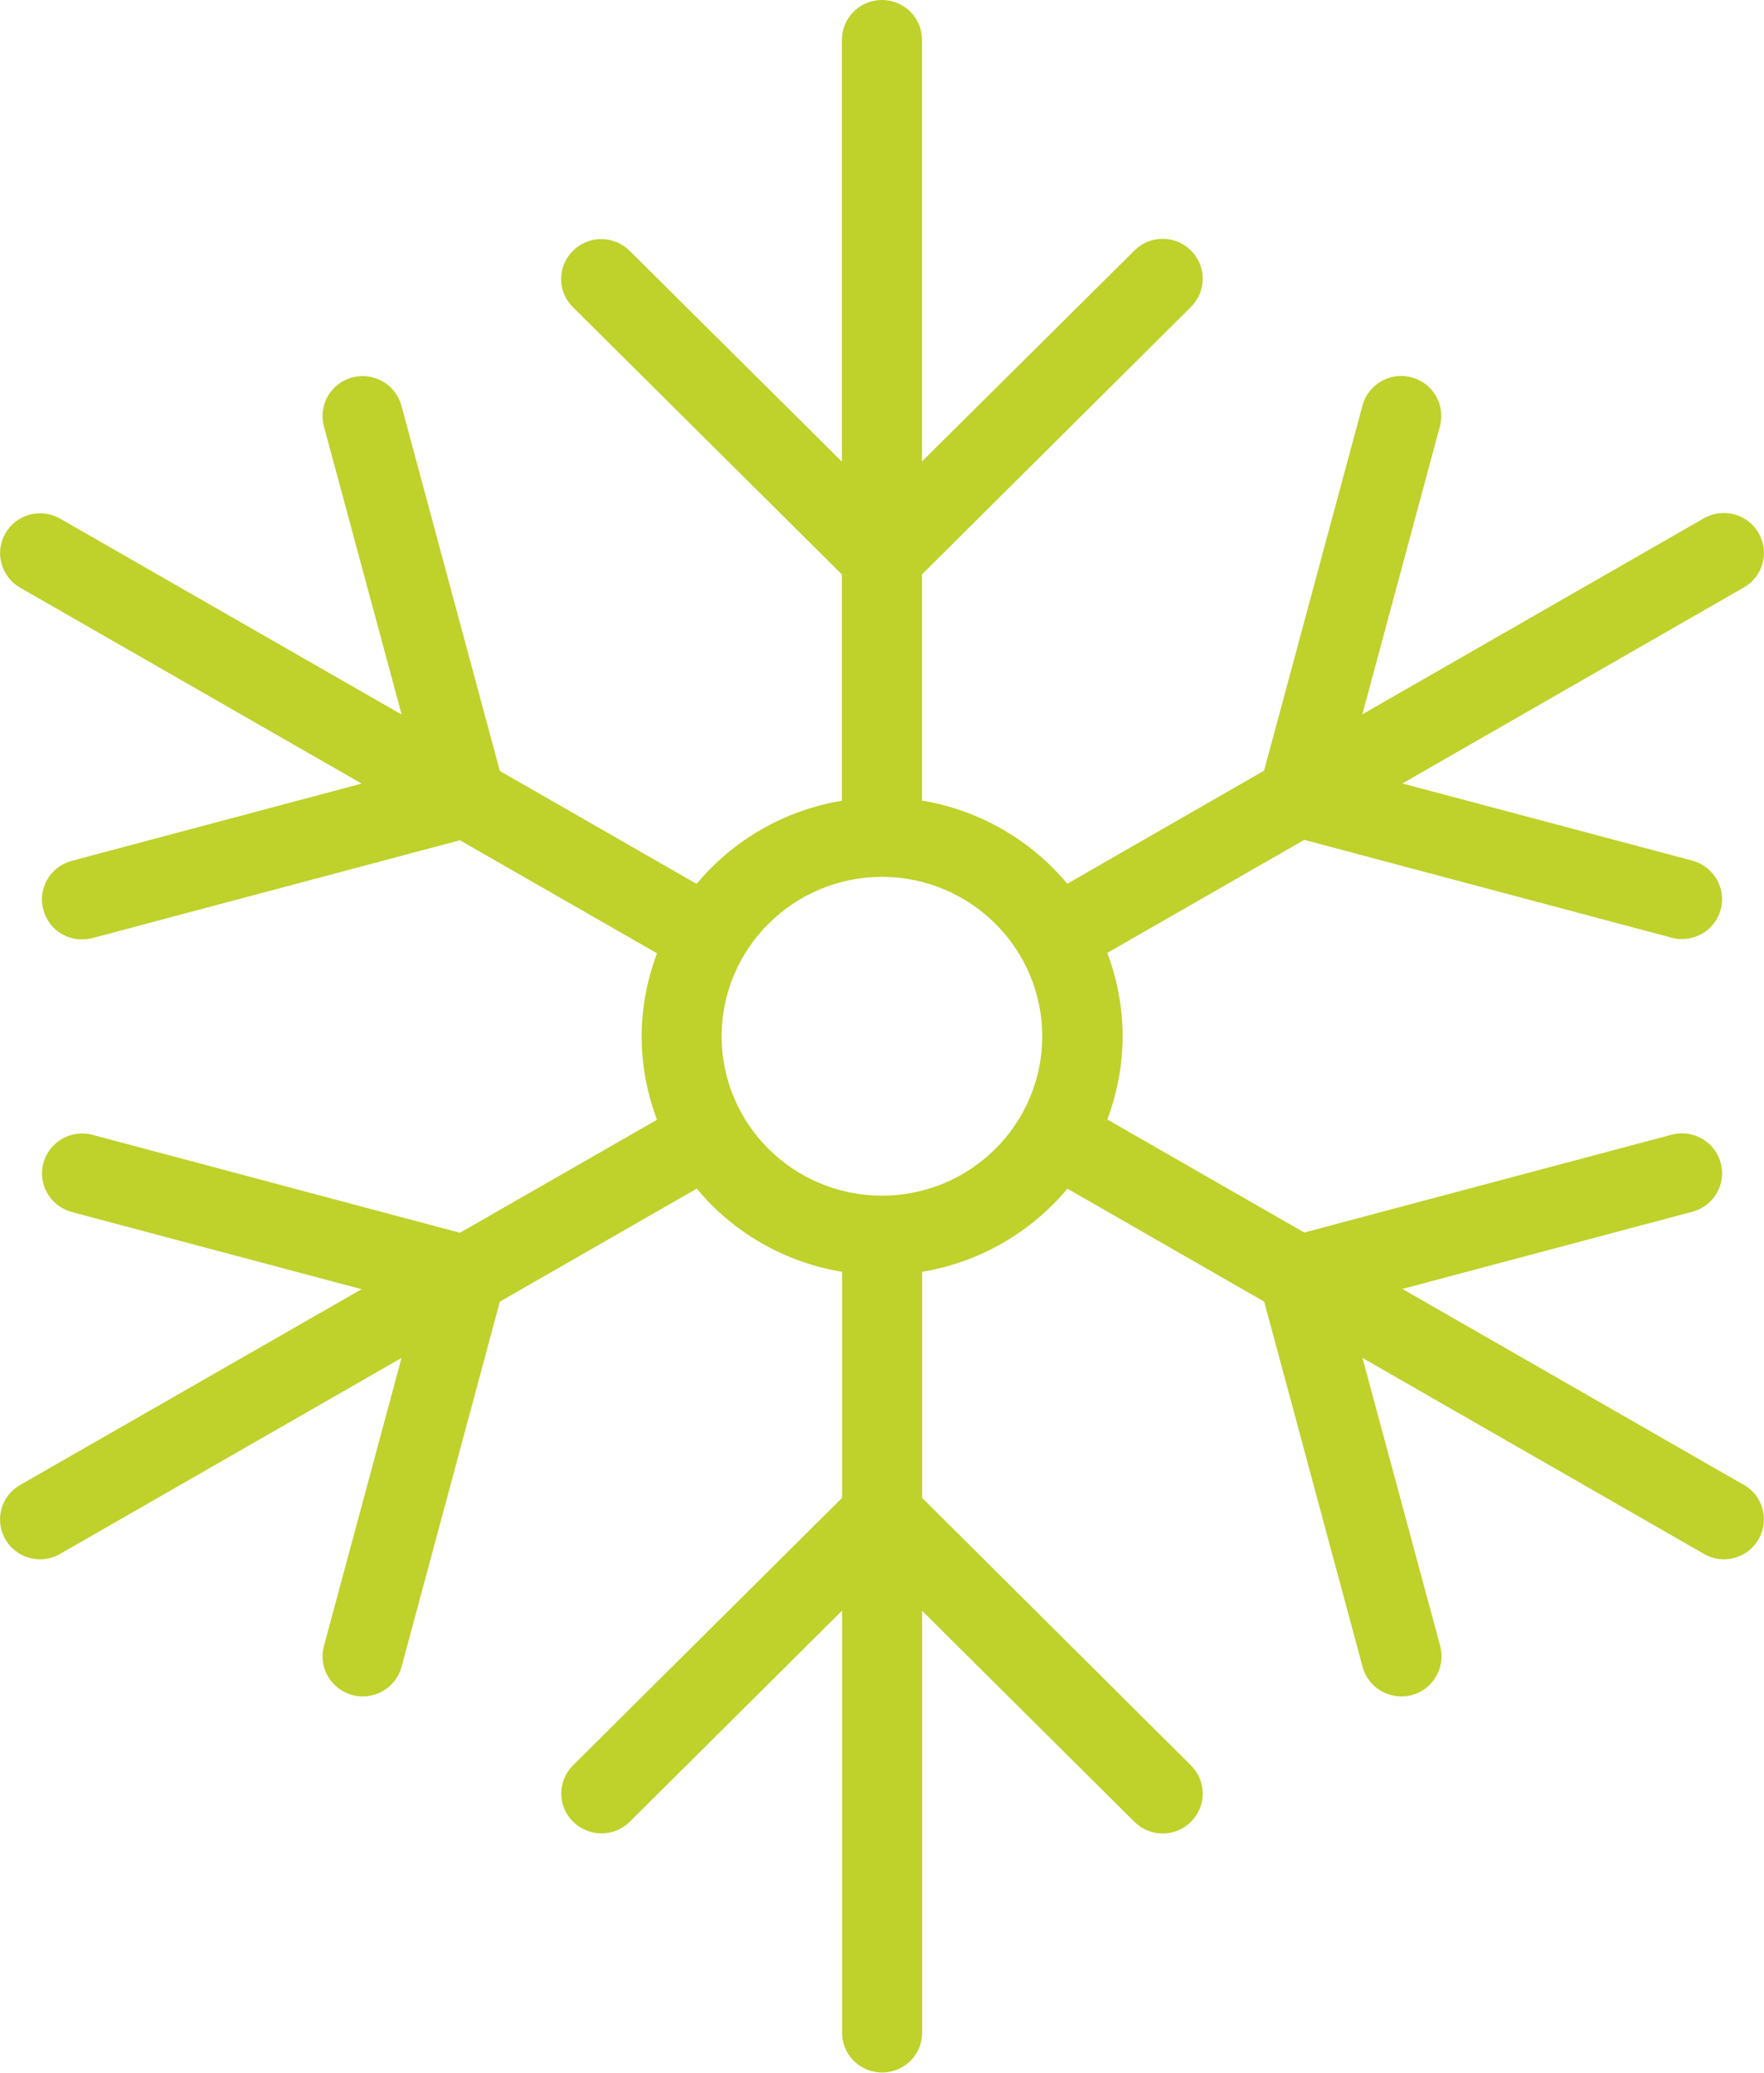 <svg width="40" height="47" viewBox="0 0 40 47" fill="none" xmlns="http://www.w3.org/2000/svg">
<g clip-path="url(#clip0_39_3)">
<path d="M39.545 33.674L31.8 29.228L38.376 27.478C38.86 27.348 39.151 26.852 39.018 26.372C38.888 25.888 38.389 25.601 37.905 25.731L29.575 27.949L25.109 25.386C25.329 24.797 25.456 24.163 25.456 23.497C25.456 22.831 25.329 22.197 25.109 21.608L29.575 19.045L37.905 21.263C37.986 21.285 38.063 21.294 38.141 21.294C38.541 21.294 38.909 21.029 39.018 20.625C39.148 20.142 38.86 19.649 38.376 19.516L31.8 17.766L39.545 13.32C39.978 13.07 40.13 12.519 39.876 12.084C39.628 11.653 39.07 11.505 38.633 11.755L30.892 16.198L32.652 9.663C32.782 9.179 32.491 8.686 32.008 8.556C31.521 8.427 31.025 8.714 30.895 9.197L28.664 17.476L24.201 20.04C23.383 19.06 22.224 18.373 20.907 18.154V13.024L27.006 6.96C27.362 6.606 27.362 6.036 27.006 5.682C26.652 5.327 26.076 5.327 25.723 5.682L20.907 10.464V0.903C20.907 0.404 20.501 0 19.999 0C19.497 0 19.091 0.404 19.091 0.903V10.47L14.278 5.688C13.921 5.333 13.345 5.333 12.992 5.688C12.635 6.042 12.635 6.615 12.992 6.966L19.091 13.027V18.157C17.773 18.376 16.611 19.063 15.796 20.043L11.334 17.483L9.102 9.197C8.972 8.717 8.473 8.43 7.987 8.559C7.5 8.689 7.215 9.185 7.345 9.669L9.108 16.204L1.364 11.761C0.93 11.511 0.372 11.659 0.124 12.091C-0.127 12.522 0.022 13.076 0.456 13.326L8.2 17.769L1.624 19.522C1.141 19.652 0.849 20.148 0.983 20.631C1.088 21.035 1.457 21.303 1.86 21.303C1.937 21.303 2.018 21.294 2.098 21.272L10.429 19.054L14.898 21.617C14.678 22.206 14.55 22.841 14.55 23.506C14.55 24.172 14.678 24.803 14.898 25.392L10.429 27.955L2.098 25.734C1.615 25.604 1.116 25.891 0.983 26.375C0.852 26.855 1.141 27.351 1.627 27.484L8.2 29.234L0.456 33.674C0.022 33.92 -0.13 34.475 0.124 34.91C0.291 35.199 0.598 35.359 0.911 35.359C1.066 35.359 1.221 35.319 1.364 35.236L9.105 30.793L7.345 37.328C7.215 37.809 7.503 38.305 7.99 38.438C8.067 38.459 8.148 38.468 8.225 38.468C8.625 38.468 8.994 38.203 9.105 37.8L11.334 29.517L15.799 26.954C16.614 27.937 17.773 28.621 19.094 28.84V33.967L12.995 40.03C12.638 40.385 12.638 40.958 12.995 41.309C13.351 41.663 13.928 41.663 14.281 41.309L19.094 36.524V46.094C19.094 46.593 19.5 46.997 20.002 46.997C20.504 46.997 20.91 46.593 20.91 46.094V36.527L25.723 41.312C25.899 41.488 26.132 41.577 26.364 41.577C26.597 41.577 26.829 41.488 27.006 41.312C27.362 40.958 27.362 40.388 27.006 40.033L20.91 33.967V28.84C22.227 28.621 23.389 27.934 24.204 26.954L28.667 29.517L30.898 37.8C31.007 38.203 31.375 38.468 31.778 38.468C31.856 38.468 31.933 38.459 32.014 38.438C32.497 38.308 32.785 37.812 32.658 37.328L30.895 30.793L38.637 35.236C38.779 35.319 38.937 35.359 39.089 35.359C39.402 35.359 39.709 35.196 39.876 34.907C40.127 34.475 39.978 33.92 39.545 33.671V33.674ZM19.999 27.114C17.99 27.111 16.366 25.497 16.363 23.5C16.366 21.503 17.99 19.892 19.992 19.883C19.992 19.883 19.995 19.883 19.999 19.883C20.002 19.883 20.002 19.883 20.005 19.883C22.01 19.892 23.631 21.503 23.634 23.5C23.631 25.497 22.007 27.111 19.999 27.114Z" fill="#BFD12B"/>
</g>
<defs>
<clipPath id="clip0_39_3">
<rect width="40" height="47" fill="white"/>
</clipPath>
</defs>
</svg>
